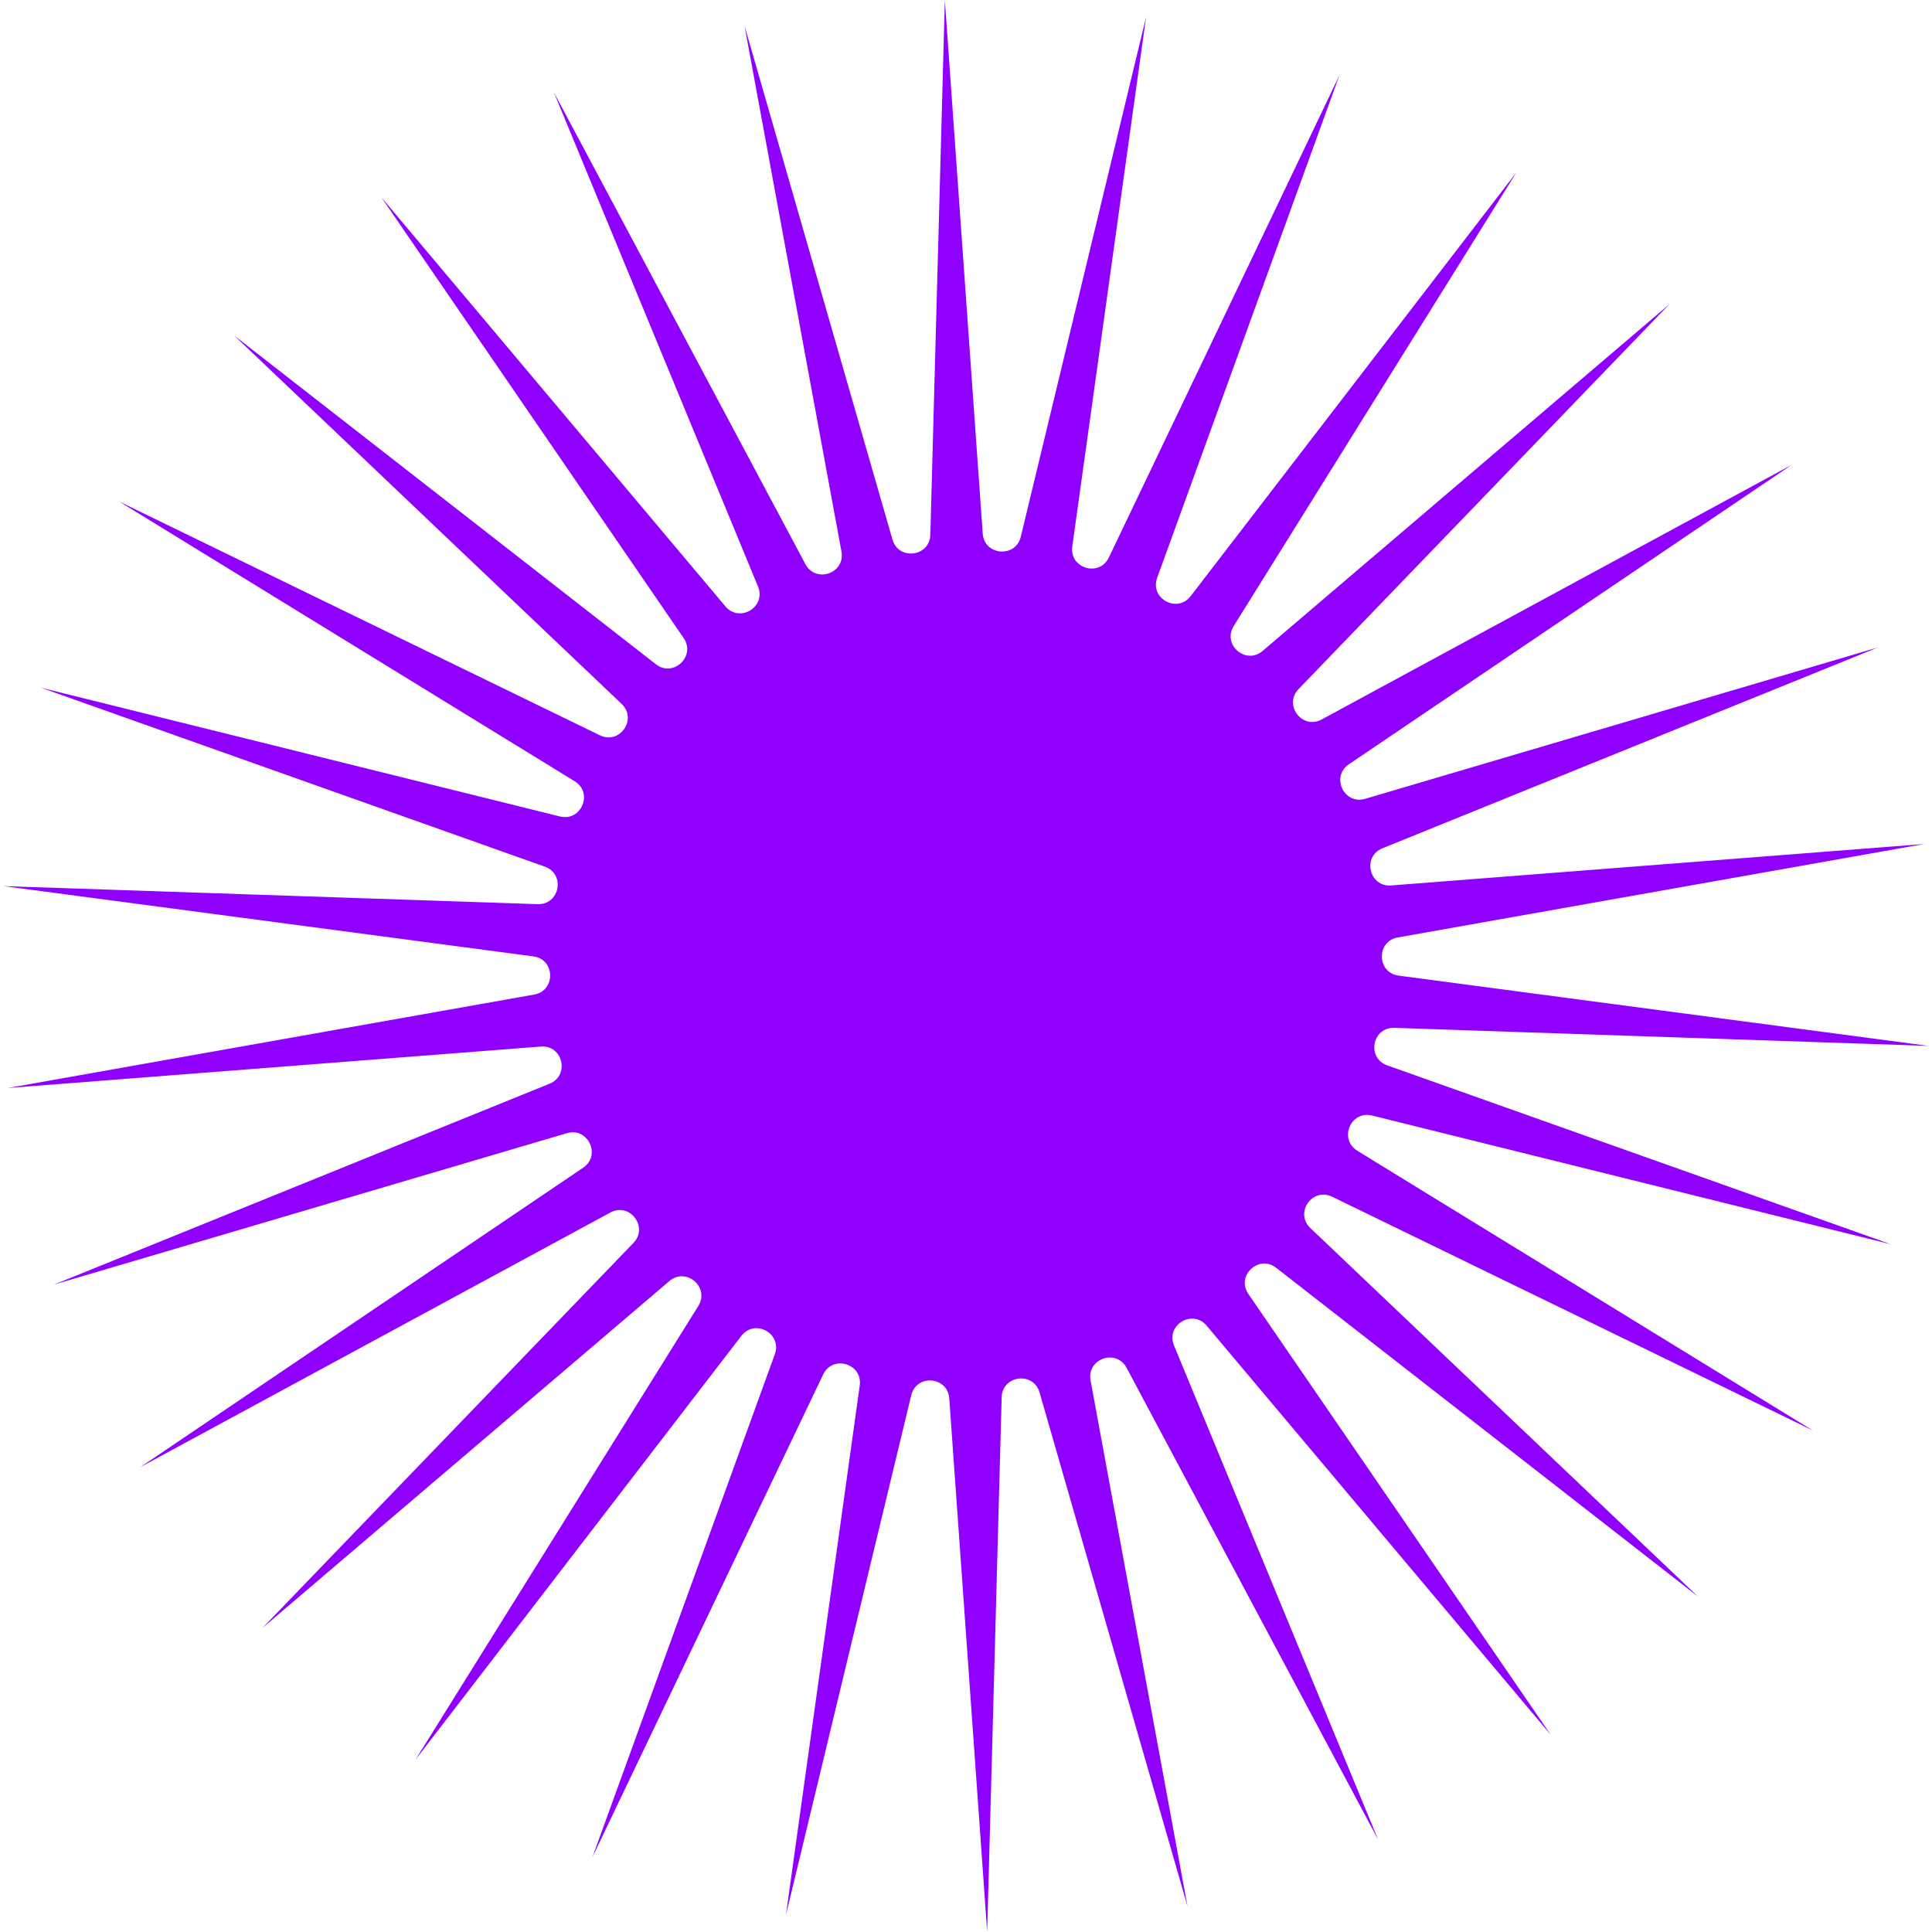 <?xml version="1.0" encoding="UTF-8"?> <svg xmlns="http://www.w3.org/2000/svg" width="100" height="100" viewBox="0 0 100 100" fill="none"> <path d="M19.732 10.203L37.545 31.384C38.281 32.258 39.671 31.414 39.235 30.358L28.668 4.779L41.688 29.201C42.225 30.209 43.761 29.673 43.554 28.549L38.536 1.332L46.194 27.927C46.51 29.025 48.124 28.82 48.154 27.677L48.905 0.012L50.866 27.618C50.947 28.758 52.568 28.892 52.836 27.782L59.322 0.877L55.501 28.287C55.343 29.419 56.901 29.887 57.394 28.857L69.332 3.888L59.895 29.905C59.505 30.98 60.931 31.762 61.628 30.856L78.496 8.915L63.857 32.402C63.252 33.371 64.484 34.433 65.354 33.692L86.416 15.737L67.213 35.667C66.42 36.49 67.405 37.785 68.409 37.24L92.743 24.057L69.817 39.559C68.87 40.199 69.564 41.67 70.66 41.347L97.203 33.511L71.554 43.907C70.495 44.337 70.868 45.92 72.008 45.831L99.6 43.685L72.35 48.522C71.225 48.721 71.261 50.347 72.393 50.498L99.829 54.136L72.169 53.201C71.027 53.162 70.724 54.76 71.801 55.143L97.88 64.405L71.019 57.74C69.91 57.465 69.281 58.965 70.255 59.563L93.839 74.045L68.951 61.941C67.923 61.441 66.996 62.778 67.824 63.565L87.882 82.634L66.054 65.62C65.153 64.918 63.968 66.032 64.614 66.974L80.269 89.797L62.455 68.616C61.72 67.742 60.33 68.586 60.766 69.642L71.333 95.221L58.313 70.799C57.775 69.791 56.24 70.327 56.447 71.451L61.465 98.668L53.807 72.073C53.49 70.975 51.877 71.18 51.846 72.323L51.096 99.988L49.134 72.382C49.053 71.242 47.432 71.108 47.165 72.219L40.679 99.123L44.5 71.713C44.657 70.581 43.1 70.112 42.607 71.143L30.669 96.112L40.105 70.095C40.495 69.02 39.069 68.238 38.373 69.144L21.504 91.085L36.144 67.598C36.748 66.629 35.516 65.567 34.646 66.308L13.585 84.263L32.788 64.333C33.581 63.51 32.596 62.215 31.591 62.76L7.257 75.943L30.184 60.441C31.131 59.801 30.436 58.33 29.341 58.653L2.797 66.489L28.446 56.093C29.505 55.663 29.132 54.08 27.993 54.169L0.401 56.315L27.65 51.478C28.775 51.279 28.74 49.653 27.607 49.502L0.172 45.864L27.831 46.799C28.973 46.838 29.277 45.24 28.2 44.857L2.12 35.595L28.981 42.26C30.09 42.535 30.719 41.035 29.745 40.437L6.162 25.955L31.05 38.059C32.078 38.559 33.005 37.222 32.176 36.435L12.119 17.366L33.947 34.38C34.848 35.082 36.032 33.968 35.386 33.026L19.732 10.203Z" fill="#8F00FF"></path> </svg> 